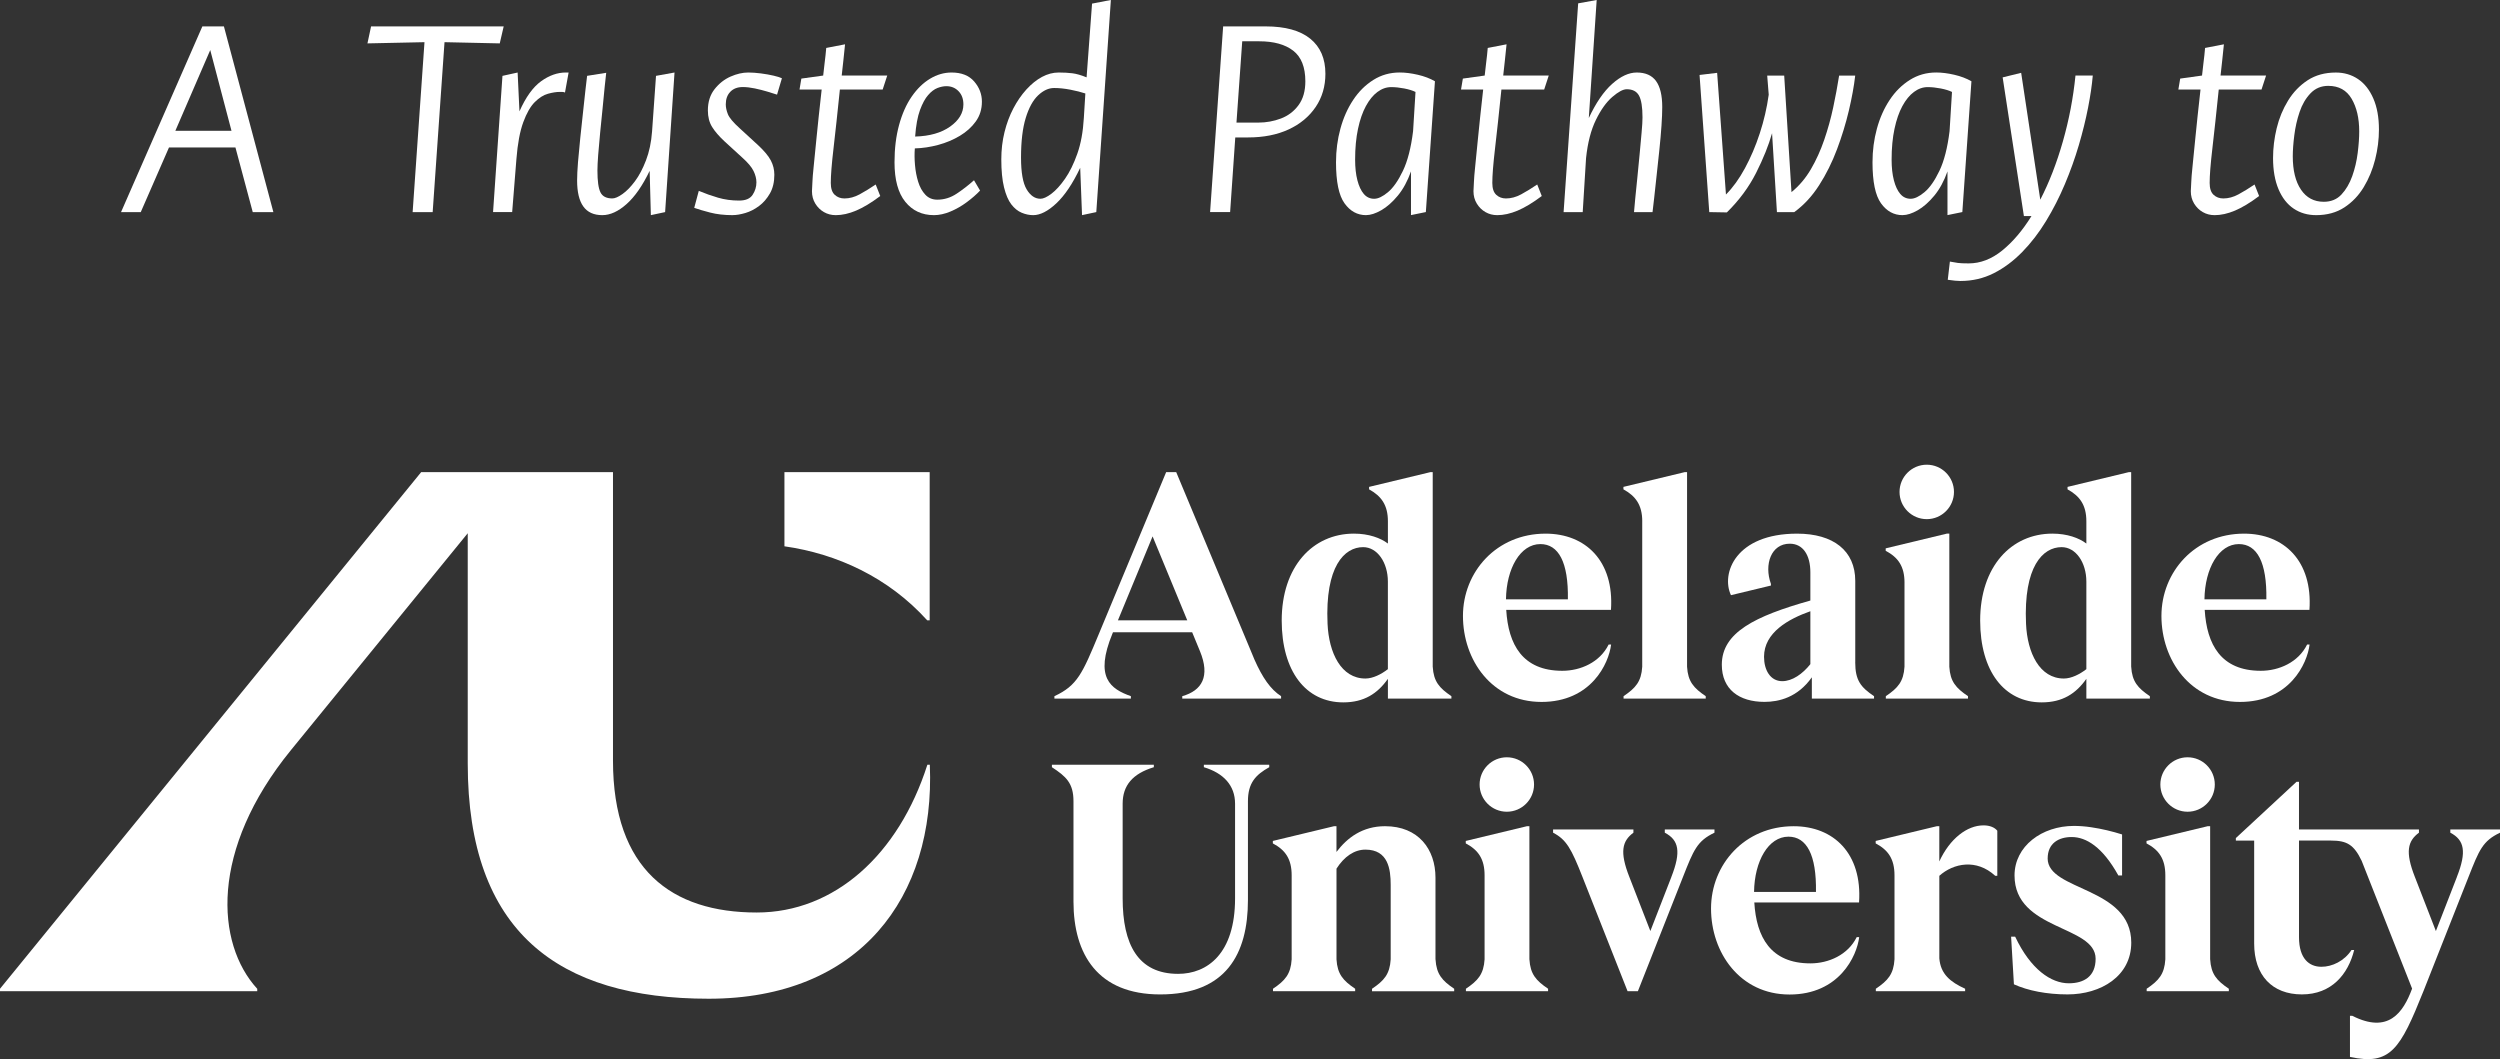 <?xml version="1.0" encoding="UTF-8"?>
<svg xmlns="http://www.w3.org/2000/svg" version="1.1" viewBox="0 0 1300.4 550.91">
  <rect x="0" y="0" width="1300.4" height="550.91" fill="#333333" stroke="none"/>
  <defs>
    <style>
      .cls-1 {
        fill: #fff;
      }
    </style>
  </defs>
  <!-- Generator: Adobe Illustrator 28.7.0, SVG Export Plug-In . SVG Version: 1.2.0 Build 136)  -->
  <g>
    <g id="Layer_1">
      <g>
        <g>
          <path class="cls-1" d="M482.3,322.67h1.28v-77.07h-75.55v38.56c27.32,3.9,54.09,16.16,74.27,38.51Z"/>
          <path class="cls-1" d="M318.85,245.6h-99.79L0,514.31v1.28h133.81v-1.25c-21.59-23.6-24.8-72.24,17.58-124.23l91.91-112.74v119.82c0,87.4,46.94,122.31,125.33,122.31s117.95-52.59,115.03-121.71h-1.28c-14.99,46.91-48.42,76.86-88.75,76.86-44.15,0-74.78-22.2-74.78-79.02v-150.03Z"/>
          <path class="cls-1" d="M990.64,303.11v43.71c-.47,7.7-3.41,11.05-9.71,15.3v1.28h42.74v-1.28c-6.3-4.25-9.24-7.6-9.71-15.3v-69.25h-1.28l-31.82,7.66v1.28c6.51,3.44,9.79,8.13,9.79,16.6Z"/>
          <path class="cls-1" d="M1002.22,270.04c7.81,0,14.16-6.35,14.16-14.16s-6.35-14.16-14.16-14.16-14.16,6.35-14.16,14.16,6.35,14.16,14.16,14.16Z"/>
          <path class="cls-1" d="M854.22,271.14v75.68c-.47,7.7-3.41,11.05-9.71,15.3v1.28h42.74v-1.28c-6.3-4.25-9.24-7.6-9.71-15.3v-101.22h-1.28l-31.82,7.66v1.28c6.32,3.46,9.79,8.13,9.79,16.6Z"/>
          <path class="cls-1" d="M666.37,363.4v-1.28c-5.5-3.53-9.72-9.7-13.86-19.04l-1.86-4.48-38.83-93h-5.24l-35.03,84.22c-8.5,20.43-11.13,26.77-23.09,32.3v1.28h9.13,0s7.09,0,7.09,0h0s23.56,0,23.56,0v-1.28c-10.57-3.77-19.08-9.58-9.57-32.6l.26-.63h41.19l4.03,9.77h0c5.44,13.15,1.08,20.56-9.18,23.46v1.28h19.4s26.59,0,26.59,0h0s5.41,0,5.41,0ZM581.5,322.67l18.03-43.66,18.03,43.66h-36.06Z"/>
          <path class="cls-1" d="M965.03,344.45v-42.3c0-15.66-11.36-24.57-30.25-24.57-32.04,0-39.67,20.74-34.41,32.01l20.79-5.01v-.88c-3.65-10.12.11-20.89,9.8-20.89,6.87,0,10.72,5.89,10.72,14.93v14.64c-28.86,8.12-46.06,16.63-46.06,33.37,0,12.83,9.01,19.34,22.19,19.34,7.58,0,17.27-2.34,24.64-12.78v11.09h22.56s9.79,0,9.79,0v-1.28c-6.92-4.66-9.79-8.22-9.79-17.67ZM941.69,345.45c-4.03,5.08-9.39,8.87-14.63,8.87-6.21,0-9.48-5.77-9.48-12.68,0-12.62,12.64-19.63,24.1-23.7v27.51Z"/>
          <path class="cls-1" d="M745.24,346.82v-101.22h-1.28l-31.82,7.66v1.28c6.32,3.46,9.79,8.13,9.79,16.6v11.59c-3.77-2.89-9.96-5.16-17.66-5.16-21.41,0-37.58,17.12-37.58,45.2,0,26.22,12.43,42.58,32.04,42.58,10.81,0,17.83-4.6,23.2-12.25v10.3h33.03v-1.28c-6.3-4.25-9.24-7.6-9.71-15.29ZM721.92,348.07c-3.4,2.65-7.8,4.87-11.69,4.87-12.62,0-19.02-13.29-19.69-28.47-1.34-29.87,8.75-39.87,18.51-39.87,7.38,0,12.87,8,12.87,17.94v45.53Z"/>
          <path class="cls-1" d="M1108.55,346.82v-101.22h-1.28l-31.82,7.66v1.28c6.32,3.46,9.79,8.13,9.79,16.6v11.59c-3.77-2.89-9.96-5.16-17.66-5.16-21.41,0-37.58,17.12-37.58,45.2,0,26.22,12.43,42.58,32.04,42.58,10.81,0,17.83-4.6,23.2-12.25v10.3h33.03v-1.28c-6.3-4.25-9.24-7.6-9.71-15.29ZM1085.24,348.07c-3.4,2.65-7.8,4.87-11.69,4.87-12.62,0-19.02-13.29-19.69-28.47-1.34-29.87,8.75-39.87,18.51-39.87,7.38,0,12.87,8,12.87,17.94v45.53Z"/>
          <path class="cls-1" d="M801.8,365.12c25.84,0,35.05-19.97,36.23-29.86h-1.28c-4.55,9.24-14.6,13.66-24.1,13.66-20.74,0-28.09-13.72-29.17-31.68h54.48c1.74-25.5-13.26-39.66-34.01-39.66-25.58,0-42.98,19.93-42.98,42.82s15,44.72,40.84,44.72ZM801.24,283.01c9.46,0,14.64,9.43,14.31,28.75h-32.2c.21-16.09,7.48-28.75,17.9-28.75Z"/>
          <path class="cls-1" d="M1165.12,365.12c25.84,0,35.05-19.97,36.23-29.86h-1.28c-4.55,9.24-14.6,13.66-24.1,13.66-20.74,0-28.09-13.72-29.17-31.68h54.48c1.74-25.5-13.26-39.66-34.01-39.66-25.58,0-42.98,19.93-42.98,42.82s15,44.72,40.84,44.72ZM1164.56,283.01c9.46,0,14.64,9.43,14.31,28.75h-32.2c.21-16.09,7.48-28.75,17.9-28.75Z"/>
          <path class="cls-1" d="M891.8,431.45h-25.84v1.68c7.33,3.84,8.58,9.88,3.41,23.02h.02s-.02.05-.02.05l-10.92,28.09-10.93-28.14c-5.18-13.15-3.68-18.7,2.12-23.02v-1.68h-41.79v1.68c6.93,3.6,9.49,8.29,15.31,23.07l23.44,59.39h5.36l23.44-59.39h0c5.55-14.09,7.35-18.74,16.4-23.07v-1.68Z"/>
          <path class="cls-1" d="M769.63,408.07c0,7.81,6.35,14.16,14.16,14.16s14.16-6.35,14.16-14.16-6.35-14.16-14.16-14.16-14.16,6.35-14.16,14.16Z"/>
          <path class="cls-1" d="M1137.89,422.23c7.81,0,14.16-6.35,14.16-14.16s-6.35-14.16-14.16-14.16-14.16,6.35-14.16,14.16,6.35,14.16,14.16,14.16Z"/>
          <path class="cls-1" d="M795.53,499.01v-69.25h-1.28l-31.82,7.66v1.28c6.51,3.44,9.79,8.13,9.79,16.6v43.7c-.47,7.7-3.41,11.05-9.71,15.3v1.28h42.74v-1.28c-6.3-4.25-9.24-7.6-9.71-15.3Z"/>
          <path class="cls-1" d="M1149.63,499.01v-69.25h-1.28l-31.82,7.66v1.28c6.51,3.44,9.79,8.13,9.79,16.6v43.71c-.47,7.7-3.41,11.05-9.71,15.3v1.28h42.74v-1.28c-6.3-4.25-9.24-7.6-9.71-15.3Z"/>
          <path class="cls-1" d="M746.68,499.01v-42.49c0-14.75-8.86-26.76-26.23-26.76-11.8,0-19.73,6.05-25.27,13.39v-13.39h-1.28l-31.82,7.66v1.28c6.51,3.44,9.79,8.13,9.79,16.6v43.71c-.47,7.7-3.41,11.05-9.71,15.3v1.28h42.74v-1.28c-6.3-4.25-9.24-7.6-9.71-15.3v-47.17c4.02-6.3,9.27-9.9,15.05-9.9,11.85,0,13.14,10.18,13.14,18.3v38.77c-.47,7.71-3.41,11.06-9.71,15.31v1.28h42.74v-1.28c-6.3-4.25-9.24-7.6-9.71-15.3Z"/>
          <path class="cls-1" d="M1065.12,446.51c0-7.88,5.74-11.12,12.47-11.12,7.55,0,16.08,5.16,24.29,19.99h1.94v-21.34c-5-1.57-10.55-2.93-15.99-3.72-3.23-.5-6.42-.71-9.09-.71-16.58,0-30.86,10.5-30.86,25.77,0,28.72,42.18,25.77,42.18,43.33,0,9.19-6.07,12.76-13.95,12.76-9.19,0-19.85-7.19-27.9-24.25h-2.11l1.46,24.78c7.22,3.28,17.06,5.25,27.89,5.25,17.4,0,33.15-9.52,33.15-26.92,0-29.21-43.49-26.75-43.49-43.82Z"/>
          <path class="cls-1" d="M626.21,399.07c10.23,3.06,16.22,9.51,16.22,18.96v49.28c0,28.86-14.53,39.25-29.61,39.25-21,0-28.86-15.46-28.86-39.3v-49.23c0-9.45,5.18-15.61,16.22-18.96v-1.28h-53.02v1.28c7.29,4.77,11.22,8.23,11.22,17.68v52.16c0,27.63,12.74,48.35,45.11,48.35,34.26,0,45.64-21.03,45.64-49.14v-51.37c0-9.45,3.96-13.7,11.08-17.68v-1.28h-34.01v1.28Z"/>
          <path class="cls-1" d="M930.84,517.31c25.84,0,35.05-19.97,36.23-29.86h-1.28c-4.55,9.24-14.6,13.66-24.1,13.66-20.74,0-28.09-13.72-29.17-31.68h54.48c1.74-25.5-13.26-39.66-34.01-39.66-25.58,0-42.98,19.93-42.98,42.82s15,44.72,40.84,44.72ZM930.28,435.2c9.46,0,14.64,9.43,14.31,28.75h-32.2c.21-16.09,7.48-28.75,17.9-28.75Z"/>
          <path class="cls-1" d="M1031.69,429.33c-8.48,0-17.46,6.87-22.94,18.75v-18.32h-1.28l-31.82,7.66v1.28c6.51,3.44,9.79,8.13,9.79,16.6v43.7c-.47,7.7-3.41,11.05-9.71,15.3v1.28h46.45v-1.28c-7.7-3.5-12.76-7.62-13.42-15.81v-42.93c7.41-6.62,19.33-8.95,29.05-.02h1.11v-23.43c-1.31-1.64-3.77-2.79-7.21-2.79Z"/>
          <path class="cls-1" d="M1274.56,431.45v1.68c7.33,3.84,8.59,9.88,3.41,23.02h.02s-.02.05-.02.05l-10.92,28.09-10.93-28.14c-5.18-13.15-3.68-18.7,2.12-23.02v-1.68h-62.4v-24.79h-1.28l-31.56,29.27v1.3h9.53v53.61c0,16.49,9.36,26.41,24.82,26.41s24.08-10.5,27.2-23.11h-1.39c-3.68,5.7-10.06,8.78-15.73,8.74-6.22-.04-11.58-4.12-11.58-15.42v-50.23h16.64c8.44,0,11.96,2.25,15.96,10.55l3.32,8.42,22.91,58.04c-4.65,12.57-12.34,23.65-31.12,14.14h-1.2v21.37c21.12,4.65,26.16-4.09,38.21-34.15l23.44-59.39h0c5.55-14.09,7.35-18.74,16.4-23.07v-1.68h-25.84Z"/>
        </g>
        <g>
          <path class="cls-1" d="M62.96,110.33L105.26,13.73h11.21l25.73,96.6h-10.73l-9-33.62h-34.57l-14.68,33.62h-10.26ZM91.21,68.03h29.2l-11.05-41.99-18.15,41.99Z"/>
          <path class="cls-1" d="M214.64,110.33l6.16-88.39-29.67.63,1.89-8.84h68.98l-2.05,8.84-28.73-.63-6.16,88.39h-10.42Z"/>
          <path class="cls-1" d="M256.47,110.33l4.89-70.87,7.89-1.74.95,20.2c3.26-7.36,7-12.57,11.21-15.63,4.21-3.05,8.52-4.58,12.94-4.58h1.42l-1.89,10.42c-.42-.21-.9-.32-1.42-.32h-1.42c-1.68,0-3.68.32-6,.95-2.32.63-4.6,2.08-6.87,4.34s-4.26,5.76-6,10.5-2.92,11.1-3.55,19.1l-2.21,27.62h-9.94Z"/>
          <path class="cls-1" d="M338.55,111.91l-.63-23.04c-3.68,7.68-7.68,13.44-12,17.28-4.32,3.84-8.52,5.76-12.63,5.76-4.42,0-7.71-1.5-9.86-4.5-2.16-3-3.24-7.5-3.24-13.5,0-2.53.16-5.73.47-9.63.32-3.89.71-8.07,1.18-12.55.47-4.47.95-8.89,1.42-13.26.47-4.37.89-8.23,1.26-11.6.37-3.37.66-5.84.87-7.42l9.94-1.58c-.21,1.47-.47,3.89-.79,7.26-.32,3.37-.69,7.13-1.1,11.29-.42,4.16-.84,8.34-1.26,12.55-.42,4.21-.76,8.08-1.03,11.6-.26,3.53-.39,6.23-.39,8.13,0,5.47.53,9.26,1.58,11.36,1.05,2.11,3.1,3.16,6.16,3.16,1.37,0,3.13-.76,5.29-2.29,2.16-1.52,4.31-3.73,6.47-6.63,2.16-2.89,4.08-6.52,5.76-10.89,1.68-4.37,2.74-9.39,3.16-15.07l2.05-28.88,9.63-1.74-4.89,72.61-7.42,1.58Z"/>
          <path class="cls-1" d="M381.16,111.91c-4.42,0-8.34-.45-11.76-1.34-3.42-.89-6.18-1.71-8.29-2.45l2.37-8.84c3.26,1.37,6.6,2.55,10.02,3.55,3.42,1,7.08,1.5,10.97,1.5,3.37,0,5.71-1,7.02-3,1.31-2,1.97-4.16,1.97-6.47,0-1.89-.5-3.87-1.5-5.92-1-2.05-2.97-4.39-5.92-7.02l-9.15-8.37c-2.84-2.63-5-5.13-6.47-7.5-1.48-2.37-2.21-5.23-2.21-8.6,0-4.42,1.16-8.1,3.47-11.05,2.31-2.94,5.08-5.13,8.29-6.55,3.21-1.42,6.29-2.13,9.23-2.13,2,0,4.21.16,6.63.47,2.42.32,4.63.71,6.63,1.18,2,.47,3.42.92,4.26,1.34l-2.53,8.52c-1.26-.42-2.95-.95-5.05-1.58-2.11-.63-4.29-1.18-6.55-1.66-2.26-.47-4.34-.71-6.23-.71-2.74,0-4.89.82-6.47,2.45-1.58,1.63-2.37,3.81-2.37,6.55,0,1.58.37,3.29,1.1,5.13.73,1.84,2.79,4.29,6.16,7.34l9.63,8.84c3.16,2.95,5.34,5.58,6.55,7.89,1.21,2.32,1.82,4.79,1.82,7.42,0,3.79-.76,7.02-2.29,9.71-1.53,2.68-3.42,4.87-5.68,6.55-2.26,1.68-4.63,2.9-7.1,3.63-2.47.73-4.66,1.1-6.55,1.1Z"/>
          <path class="cls-1" d="M434.67,111.91c-2.21,0-4.24-.53-6.08-1.58-1.84-1.05-3.34-2.53-4.5-4.42-1.16-1.89-1.74-4.05-1.74-6.47,0-.53.02-1.05.08-1.58.05-.53.1-1.6.16-3.24.05-1.63.26-4.23.63-7.81.37-3.58.87-8.6,1.5-15.07.63-6.47,1.52-14.86,2.68-25.18h-11.52l.95-5.68,11.36-1.58c.21-2.21.47-4.52.79-6.94.32-2.42.58-4.89.79-7.42l9.79-1.89c-.32,2.84-.61,5.63-.87,8.37-.26,2.74-.55,5.37-.87,7.89h23.68l-2.37,7.26h-22.26c-1.26,12.31-2.37,22.52-3.31,30.62-.95,8.1-1.42,14.1-1.42,17.99,0,2.84.68,4.89,2.05,6.16,1.37,1.26,3.05,1.89,5.05,1.89,2.63,0,5.26-.71,7.89-2.13,2.63-1.42,5.42-3.13,8.37-5.13l2.37,6c-4.63,3.47-8.81,6-12.55,7.58-3.74,1.58-7.29,2.37-10.65,2.37Z"/>
          <path class="cls-1" d="M485.81,111.91c-6.21,0-11.18-2.31-14.92-6.95-3.74-4.63-5.6-11.47-5.6-20.52,0-7.15.79-13.63,2.37-19.41,1.58-5.79,3.76-10.71,6.55-14.76,2.79-4.05,5.97-7.15,9.55-9.31,3.58-2.16,7.31-3.24,11.21-3.24,5.15,0,9.08,1.55,11.76,4.66,2.68,3.1,4.02,6.6,4.02,10.5s-1.05,7.31-3.16,10.26c-2.11,2.95-4.87,5.45-8.29,7.5-3.42,2.05-7.18,3.63-11.29,4.74-4.1,1.1-8.16,1.71-12.15,1.81-.21,2.63-.19,5.5.08,8.6.26,3.1.81,6.02,1.66,8.76.84,2.74,2.08,4.97,3.71,6.71,1.63,1.74,3.71,2.6,6.23,2.6,3.58,0,6.92-1.03,10.02-3.08,3.1-2.05,6.13-4.39,9.08-7.02l3.16,5.37c-1.89,2-4.18,4-6.87,6-2.68,2-5.52,3.63-8.52,4.89-3,1.26-5.87,1.89-8.6,1.89ZM476.02,71.03c7.58-.21,13.65-1.95,18.23-5.21,4.58-3.26,6.87-7.1,6.87-11.52,0-2.84-.84-5.13-2.53-6.87-1.68-1.74-3.79-2.6-6.31-2.6-1.47,0-3.03.32-4.66.95-1.63.63-3.24,1.84-4.81,3.63-1.58,1.79-3,4.39-4.26,7.81-1.26,3.42-2.11,8.03-2.53,13.81Z"/>
          <path class="cls-1" d="M537.42,111.91c-2,0-4-.42-6-1.26-2-.84-3.79-2.29-5.37-4.34-1.58-2.05-2.84-5-3.79-8.84-.95-3.84-1.42-8.71-1.42-14.6,0-4.94.55-9.65,1.66-14.13,1.1-4.47,2.63-8.58,4.58-12.31,1.95-3.73,4.21-7.02,6.79-9.87,2.58-2.84,5.29-5.02,8.13-6.55,2.84-1.52,5.73-2.29,8.68-2.29,2.63,0,5,.13,7.1.39,2.1.26,4.58.97,7.42,2.13l2.84-38.36,9.79-1.89-7.58,110.33-7.42,1.58-.95-24.62c-3.89,8.21-8.02,14.36-12.39,18.47-4.37,4.1-8.39,6.16-12.07,6.16ZM541.21,103.39c1.47,0,3.37-.87,5.68-2.6,2.31-1.74,4.68-4.34,7.1-7.81,2.42-3.47,4.55-7.81,6.39-13.02,1.84-5.21,2.97-11.39,3.39-18.55l.79-12.79c-2.21-.73-4.81-1.39-7.81-1.97-3-.58-5.82-.87-8.44-.87-2.84,0-5.6,1.26-8.29,3.79s-4.84,6.45-6.47,11.76c-1.63,5.31-2.45,12.18-2.45,20.6,0,7.79.97,13.31,2.92,16.57,1.95,3.26,4.34,4.89,7.18,4.89Z"/>
          <path class="cls-1" d="M629.44,110.33l6.79-96.6h22.1c10.21,0,17.94,2.13,23.2,6.39,5.26,4.26,7.89,10.34,7.89,18.23,0,6.53-1.68,12.29-5.05,17.28-3.37,5-8.05,8.89-14.05,11.68-6,2.79-13.05,4.18-21.15,4.18h-6.63l-2.68,38.83h-10.42ZM643.17,63.77h11.36c4.1,0,8.02-.71,11.76-2.13,3.73-1.42,6.79-3.73,9.15-6.94,2.37-3.21,3.55-7.34,3.55-12.39,0-7.36-2.11-12.68-6.31-15.94-4.21-3.26-10.1-4.89-17.68-4.89h-8.84l-3,42.3Z"/>
          <path class="cls-1" d="M710.57,111.91c-4.53,0-8.26-2.05-11.21-6.16-2.95-4.1-4.42-11.21-4.42-21.31,0-6.1.76-11.94,2.29-17.52,1.52-5.58,3.73-10.55,6.63-14.92,2.89-4.37,6.39-7.84,10.5-10.42,4.1-2.58,8.68-3.87,13.73-3.87,2.84,0,5.97.39,9.39,1.18,3.42.79,6.39,1.92,8.92,3.39l-4.73,68.03-7.73,1.58v-22.73c-1.79,5.05-4.08,9.26-6.87,12.63-2.79,3.37-5.66,5.89-8.6,7.58-2.95,1.68-5.58,2.53-7.89,2.53ZM714.83,103.39c2,0,4.37-1.13,7.1-3.39,2.74-2.26,5.34-5.97,7.81-11.13,2.47-5.15,4.23-12.05,5.29-20.68l1.26-20.36c-1.47-.73-3.42-1.34-5.84-1.81-2.42-.47-4.68-.71-6.79-.71-2.53,0-4.92.84-7.18,2.53-2.26,1.68-4.26,4.13-6,7.34-1.74,3.21-3.11,7.16-4.1,11.84-1,4.68-1.5,10.02-1.5,16.02,0,4.1.39,7.68,1.18,10.73.79,3.05,1.89,5.42,3.32,7.1,1.42,1.68,3.24,2.53,5.45,2.53Z"/>
          <path class="cls-1" d="M778.76,111.91c-2.21,0-4.24-.53-6.08-1.58-1.84-1.05-3.34-2.53-4.5-4.42-1.16-1.89-1.74-4.05-1.74-6.47,0-.53.02-1.05.08-1.58.05-.53.1-1.6.16-3.24.05-1.63.26-4.23.63-7.81.37-3.58.87-8.6,1.5-15.07.63-6.47,1.52-14.86,2.68-25.18h-11.52l.95-5.68,11.36-1.58c.21-2.21.47-4.52.79-6.94.32-2.42.58-4.89.79-7.42l9.79-1.89c-.32,2.84-.61,5.63-.87,8.37-.26,2.74-.55,5.37-.87,7.89h23.68l-2.37,7.26h-22.25c-1.26,12.31-2.37,22.52-3.31,30.62-.95,8.1-1.42,14.1-1.42,17.99,0,2.84.68,4.89,2.05,6.16,1.37,1.26,3.05,1.89,5.05,1.89,2.63,0,5.26-.71,7.89-2.13,2.63-1.42,5.42-3.13,8.37-5.13l2.37,6c-4.63,3.47-8.81,6-12.55,7.58-3.74,1.58-7.29,2.37-10.65,2.37Z"/>
          <path class="cls-1" d="M813.32,110.33l7.58-108.59,9.63-1.74-4.1,61.4c3.68-7.89,7.73-13.81,12.15-17.76,4.42-3.95,8.68-5.92,12.79-5.92,4.52,0,7.87,1.47,10.02,4.42,2.16,2.95,3.24,7.47,3.24,13.57,0,2.53-.13,5.74-.39,9.63-.26,3.89-.63,8.1-1.11,12.63-.47,4.53-.95,8.95-1.42,13.26-.47,4.32-.9,8.18-1.26,11.6-.37,3.42-.66,5.92-.87,7.5h-9.63c.1-1.47.32-3.81.63-7.02.32-3.21.68-6.84,1.1-10.89.42-4.05.81-8.1,1.18-12.15.37-4.05.71-7.81,1.03-11.29.32-3.47.47-6.1.47-7.89,0-5.37-.61-9.15-1.82-11.36-1.21-2.21-3.34-3.31-6.39-3.31-1.89,0-4.39,1.34-7.5,4.02-3.11,2.68-5.95,6.66-8.52,11.92-2.58,5.26-4.29,11.89-5.13,19.89l-1.74,28.1h-9.94Z"/>
          <path class="cls-1" d="M898.24,110.49l-9.15-.16-5.05-71.34,9.15-1.1,4.58,63.29c3.58-3.58,6.87-8.13,9.86-13.65s5.58-11.57,7.73-18.15c2.16-6.58,3.71-13.28,4.66-20.12l-.79-9.94h8.84l3.79,60.61c4-3.26,7.36-7.23,10.1-11.92,2.73-4.68,5.05-9.79,6.94-15.31,1.89-5.52,3.45-11.13,4.66-16.81,1.21-5.68,2.23-11.21,3.08-16.57h8.37c-.63,5.47-1.74,11.55-3.31,18.23-1.58,6.68-3.63,13.39-6.16,20.12-2.53,6.74-5.63,12.97-9.31,18.7-3.68,5.74-8,10.39-12.94,13.97h-9l-2.53-41.04c-1.79,6.31-4.55,13.18-8.29,20.6-3.74,7.42-8.81,14.28-15.23,20.6Z"/>
          <path class="cls-1" d="M989.63,111.91c-4.53,0-8.26-2.05-11.21-6.16-2.95-4.1-4.42-11.21-4.42-21.31,0-6.1.76-11.94,2.29-17.52,1.52-5.58,3.73-10.55,6.63-14.92,2.89-4.37,6.39-7.84,10.5-10.42,4.1-2.58,8.68-3.87,13.73-3.87,2.84,0,5.97.39,9.39,1.18,3.42.79,6.39,1.92,8.92,3.39l-4.73,68.03-7.73,1.58v-22.73c-1.79,5.05-4.08,9.26-6.87,12.63-2.79,3.37-5.66,5.89-8.6,7.58-2.95,1.68-5.58,2.53-7.89,2.53ZM993.89,103.39c2,0,4.37-1.13,7.1-3.39,2.74-2.26,5.34-5.97,7.81-11.13,2.47-5.15,4.23-12.05,5.29-20.68l1.26-20.36c-1.47-.73-3.42-1.34-5.84-1.81-2.42-.47-4.68-.71-6.79-.71-2.53,0-4.92.84-7.18,2.53-2.26,1.68-4.26,4.13-6,7.34-1.74,3.21-3.11,7.16-4.1,11.84-1,4.68-1.5,10.02-1.5,16.02,0,4.1.39,7.68,1.18,10.73.79,3.05,1.89,5.42,3.32,7.1,1.42,1.68,3.24,2.53,5.45,2.53Z"/>
          <path class="cls-1" d="M1019.78,146.16c-.84,0-1.79-.05-2.84-.16-1.05-.11-2.31-.26-3.79-.47l1.1-9.47c1.58.32,2.97.55,4.18.71,1.21.16,3.08.24,5.6.24,6.1,0,11.92-2.24,17.44-6.71,5.52-4.47,10.6-10.44,15.23-17.92h-3.95l-11.05-72.13,9.63-2.37,9.94,65.98c4.63-8.94,8.55-19.04,11.76-30.31,3.21-11.26,5.39-22.67,6.55-34.25h9c-.42,4.95-1.24,10.52-2.45,16.73-1.21,6.21-2.82,12.71-4.81,19.49-2,6.79-4.42,13.55-7.26,20.28-2.84,6.74-6.1,13.13-9.79,19.18-3.68,6.05-7.81,11.42-12.39,16.1-4.58,4.68-9.52,8.37-14.84,11.05-5.31,2.68-11.07,4.02-17.28,4.02Z"/>
          <path class="cls-1" d="M1151.89,111.91c-2.21,0-4.24-.53-6.08-1.58-1.84-1.05-3.34-2.53-4.5-4.42-1.16-1.89-1.74-4.05-1.74-6.47,0-.53.02-1.05.08-1.58.05-.53.1-1.6.16-3.24.05-1.63.26-4.23.63-7.81.37-3.58.87-8.6,1.5-15.07.63-6.47,1.52-14.86,2.68-25.18h-11.52l.95-5.68,11.36-1.58c.21-2.21.47-4.52.79-6.94.32-2.42.58-4.89.79-7.42l9.79-1.89c-.32,2.84-.61,5.63-.87,8.37-.26,2.74-.55,5.37-.87,7.89h23.68l-2.37,7.26h-22.25c-1.26,12.31-2.37,22.52-3.31,30.62-.95,8.1-1.42,14.1-1.42,17.99,0,2.84.68,4.89,2.05,6.16,1.37,1.26,3.05,1.89,5.05,1.89,2.63,0,5.26-.71,7.89-2.13,2.63-1.42,5.42-3.13,8.37-5.13l2.37,6c-4.63,3.47-8.81,6-12.55,7.58-3.74,1.58-7.29,2.37-10.65,2.37Z"/>
          <path class="cls-1" d="M1204.76,111.91c-4.42,0-8.31-1.13-11.68-3.39-3.37-2.26-6-5.63-7.89-10.1-1.89-4.47-2.84-9.87-2.84-16.18,0-5.15.63-10.34,1.89-15.55,1.26-5.21,3.24-10,5.92-14.36,2.68-4.37,6.08-7.89,10.18-10.58,4.1-2.68,9-4.02,14.68-4.02,4.31,0,8.15,1.13,11.52,3.39,3.37,2.26,6.02,5.63,7.97,10.1,1.95,4.47,2.92,9.87,2.92,16.18,0,5.16-.66,10.34-1.97,15.55-1.32,5.21-3.29,10-5.92,14.36-2.63,4.37-6,7.89-10.1,10.58-4.1,2.68-9,4.02-14.68,4.02ZM1208.71,104.96c3.79,0,6.87-1.26,9.23-3.79s4.23-5.71,5.6-9.55c1.37-3.84,2.31-7.86,2.84-12.07.53-4.21.79-7.94.79-11.21,0-6.84-1.32-12.49-3.95-16.97-2.63-4.47-6.68-6.71-12.15-6.71-3.68,0-6.76,1.29-9.23,3.87-2.47,2.58-4.37,5.82-5.68,9.71-1.32,3.89-2.24,7.95-2.76,12.15-.53,4.21-.79,7.84-.79,10.89,0,7.37,1.42,13.15,4.26,17.36,2.84,4.21,6.79,6.31,11.84,6.31Z"/>
        </g>
      </g>
    </g>
  </g>
</svg>